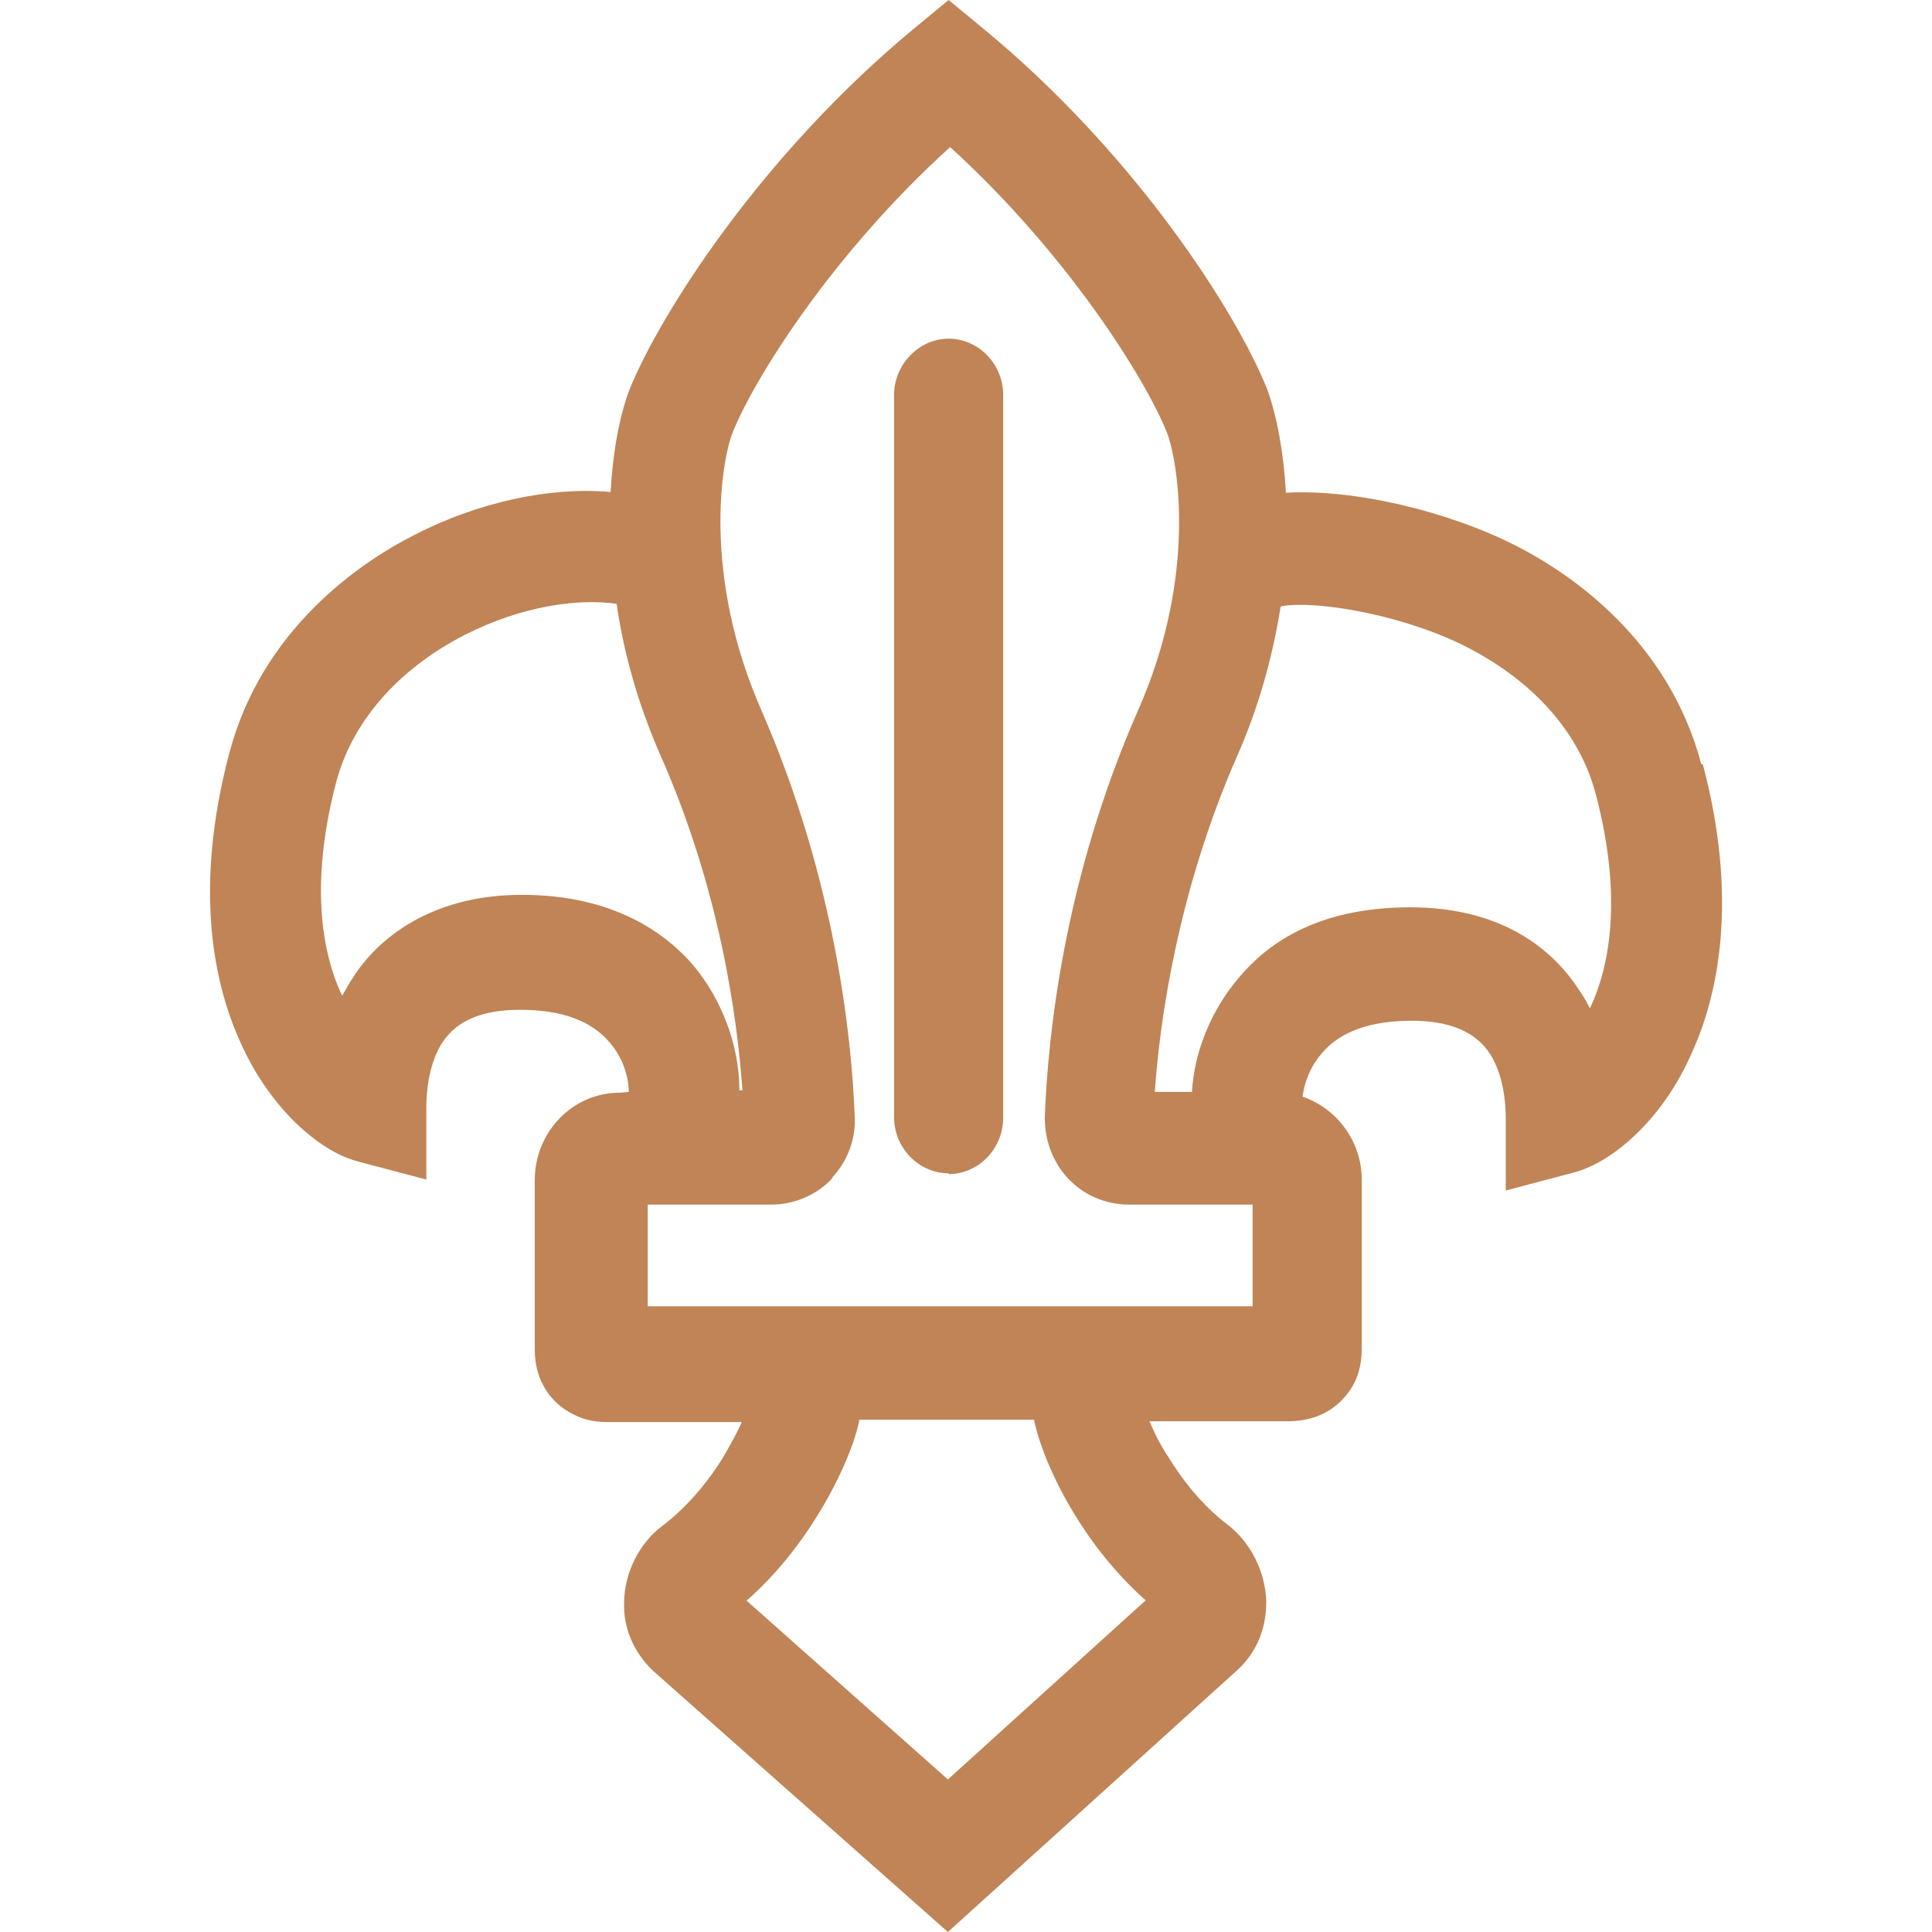 <svg width="24" height="24" viewBox="0 0 24 24" fill="none" xmlns="http://www.w3.org/2000/svg">
<path d="M11.784 14.585C12.161 14.585 12.462 14.264 12.462 13.885V4.907C12.462 4.518 12.151 4.207 11.784 4.207C11.417 4.207 11.106 4.528 11.106 4.907V13.875C11.106 14.264 11.417 14.575 11.784 14.575V14.585Z" fill="#C08456"/>
<path d="M21.134 9.493C20.729 7.958 19.524 7.132 18.837 6.782C17.98 6.345 16.812 6.073 15.974 6.121C15.946 5.616 15.861 5.16 15.739 4.829C15.362 3.887 14.11 1.914 12.208 0.35L11.784 0L11.36 0.35C9.468 1.914 8.206 3.887 7.82 4.839C7.698 5.16 7.613 5.606 7.585 6.112C6.831 6.044 5.937 6.238 5.146 6.646C4.458 6.996 3.253 7.822 2.848 9.357C2.396 11.067 2.669 12.243 2.98 12.933C3.15 13.322 3.385 13.662 3.658 13.934C3.837 14.108 4.119 14.342 4.449 14.429L5.296 14.653V13.749C5.296 13.564 5.325 13.215 5.494 12.952C5.673 12.68 5.984 12.544 6.464 12.544C6.973 12.544 7.349 12.68 7.575 12.952C7.754 13.156 7.811 13.409 7.811 13.564L7.698 13.574C7.114 13.574 6.643 14.06 6.643 14.662V16.761C6.643 16.956 6.69 17.13 6.794 17.286C6.925 17.48 7.104 17.568 7.227 17.616C7.34 17.655 7.453 17.665 7.528 17.665C7.575 17.665 7.622 17.665 7.698 17.665H9.214C9.157 17.801 9.072 17.947 8.978 18.112C8.827 18.355 8.573 18.695 8.225 18.957C7.952 19.161 7.763 19.521 7.754 19.88C7.735 20.21 7.867 20.521 8.112 20.755L11.775 24L15.372 20.745C15.617 20.521 15.739 20.21 15.729 19.87C15.711 19.511 15.532 19.161 15.259 18.947C14.91 18.685 14.665 18.345 14.515 18.102C14.411 17.947 14.336 17.791 14.279 17.655H15.889C15.889 17.655 15.984 17.655 16.021 17.655C16.097 17.655 16.2 17.645 16.323 17.607C16.445 17.568 16.624 17.48 16.765 17.276C16.869 17.13 16.916 16.956 16.916 16.751V14.653C16.916 14.177 16.605 13.768 16.181 13.623C16.2 13.467 16.266 13.263 16.417 13.088C16.643 12.816 17.019 12.68 17.537 12.68C18.008 12.68 18.328 12.816 18.507 13.088C18.677 13.351 18.705 13.7 18.705 13.885V14.789L19.552 14.565C19.807 14.497 20.089 14.322 20.343 14.07C20.616 13.807 20.852 13.457 21.021 13.069C21.332 12.379 21.605 11.203 21.153 9.493H21.134ZM9.279 19.88C9.675 19.53 9.967 19.132 10.146 18.84C10.4 18.432 10.598 17.995 10.673 17.655C10.673 17.655 10.673 17.645 10.673 17.636H12.848C12.848 17.636 12.848 17.645 12.848 17.655C12.924 17.995 13.112 18.432 13.366 18.84C13.545 19.132 13.837 19.53 14.232 19.88L11.775 22.105L9.27 19.88H9.279ZM8.62 12C8.272 11.592 7.622 11.116 6.483 11.116C5.344 11.116 4.684 11.67 4.383 12.146C4.336 12.214 4.298 12.291 4.251 12.369C4.251 12.36 4.242 12.35 4.232 12.33C4.016 11.854 3.837 11.009 4.176 9.717C4.374 8.968 4.939 8.317 5.767 7.89C6.492 7.521 7.189 7.433 7.66 7.501C7.754 8.152 7.942 8.784 8.206 9.386C8.94 11.048 9.157 12.622 9.223 13.545H9.185C9.185 12.991 8.969 12.418 8.611 11.99L8.62 12ZM15.918 7.53C16.398 7.453 17.49 7.657 18.234 8.045C19.063 8.473 19.628 9.114 19.825 9.872C20.164 11.164 19.985 12.01 19.769 12.486L19.75 12.525C19.712 12.447 19.665 12.369 19.618 12.301C19.317 11.835 18.705 11.271 17.518 11.271C16.332 11.271 15.72 11.747 15.381 12.155C15.052 12.544 14.835 13.059 14.807 13.564H14.345C14.411 12.641 14.637 11.067 15.362 9.406C15.626 8.813 15.805 8.181 15.908 7.54L15.918 7.53ZM10.334 14.633C10.532 14.419 10.635 14.147 10.617 13.856C10.579 12.874 10.372 10.912 9.458 8.823C8.724 7.151 8.959 5.733 9.101 5.373C9.374 4.693 10.344 3.148 11.803 1.827C13.253 3.148 14.223 4.693 14.496 5.373C14.637 5.743 14.873 7.161 14.138 8.823C13.215 10.921 13.018 12.874 12.98 13.856C12.97 14.147 13.074 14.429 13.262 14.633C13.46 14.847 13.733 14.964 14.025 14.964H15.56V16.227H8.046V14.964H9.581C9.863 14.964 10.146 14.847 10.343 14.633H10.334Z" fill="#C08456"/>
</svg>
